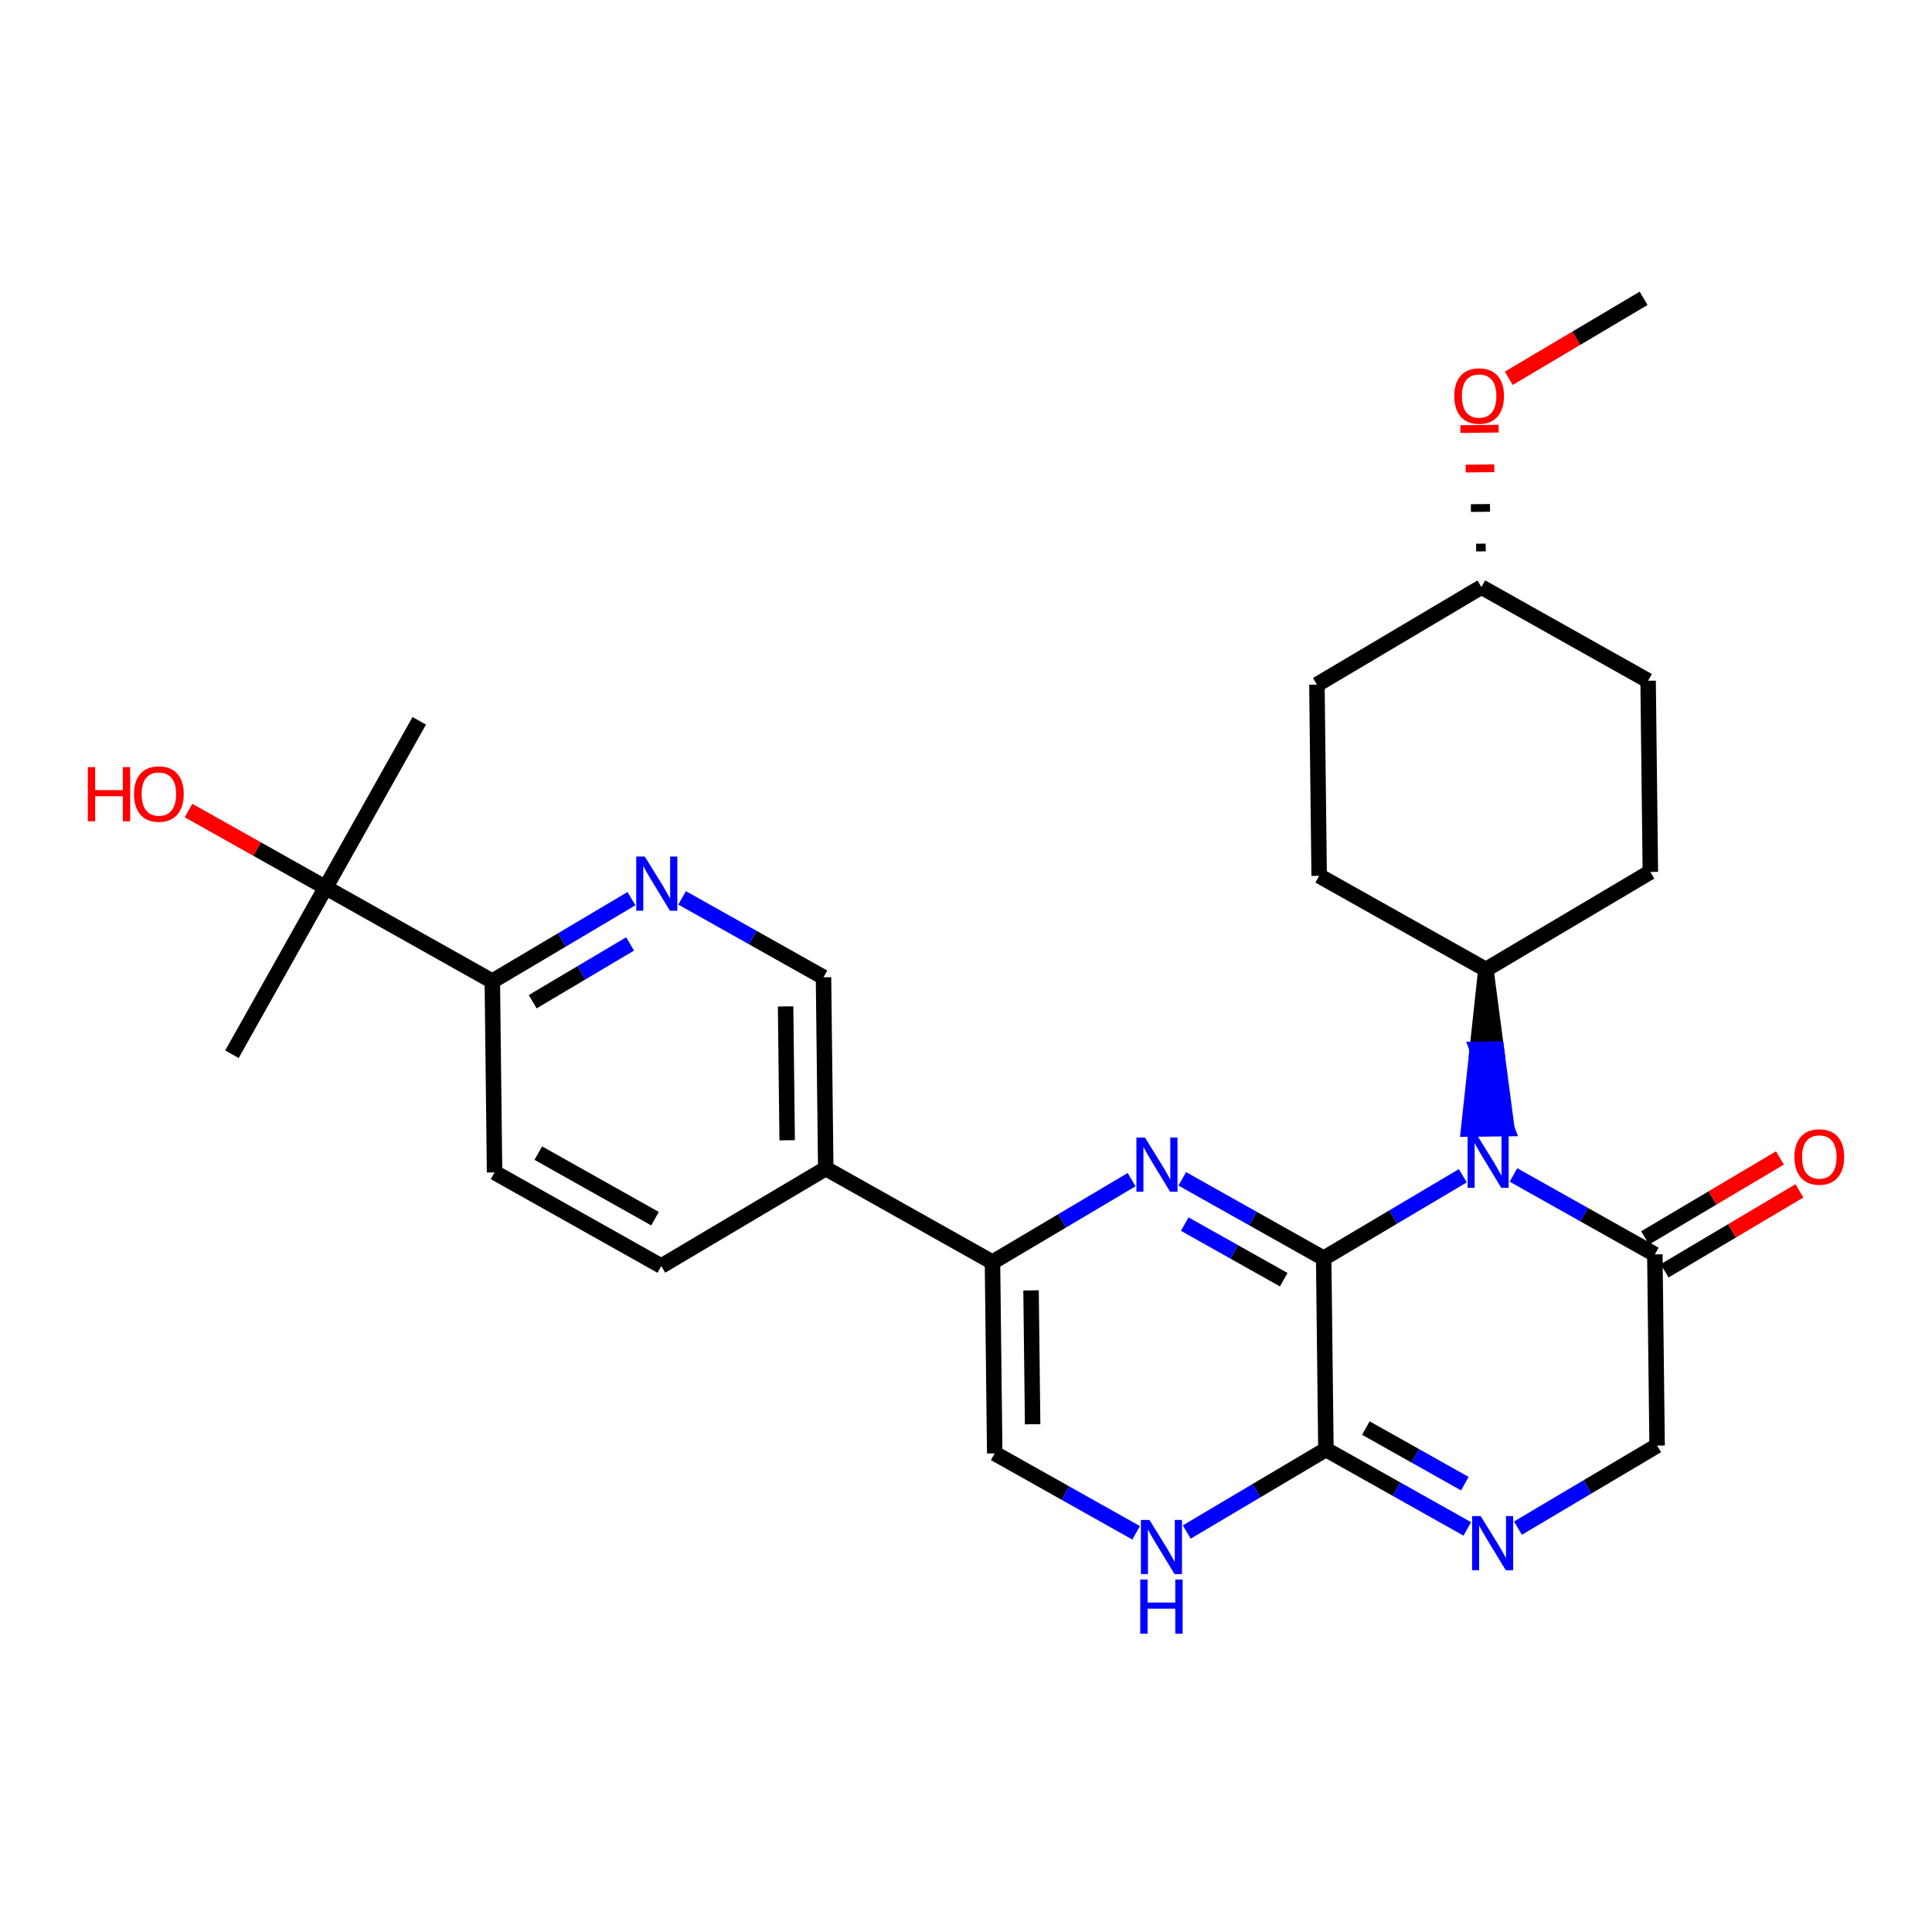 <?xml version='1.0' encoding='iso-8859-1'?>
<svg version='1.1' baseProfile='full'
              xmlns='http://www.w3.org/2000/svg'
                      xmlns:rdkit='http://www.rdkit.org/xml'
                      xmlns:xlink='http://www.w3.org/1999/xlink'
                  xml:space='preserve'
width='250px' height='250px' viewBox='0 0 250 250'>
<!-- END OF HEADER -->
<rect style='opacity:1.0;fill:#FFFFFF;stroke:none' width='250' height='250' x='0' y='0'> </rect>
<path class='bond-0 atom-0 atom-20' d='M 30.013,136.42 L 42.132,114.847' style='fill:none;fill-rule:evenodd;stroke:#000000;stroke-width:2.0px;stroke-linecap:butt;stroke-linejoin:miter;stroke-opacity:1' />
<path class='bond-1 atom-1 atom-20' d='M 54.251,93.273 L 42.132,114.847' style='fill:none;fill-rule:evenodd;stroke:#000000;stroke-width:2.0px;stroke-linecap:butt;stroke-linejoin:miter;stroke-opacity:1' />
<path class='bond-2 atom-2 atom-28' d='M 212.682,38.602 L 203.958,43.776' style='fill:none;fill-rule:evenodd;stroke:#000000;stroke-width:2.0px;stroke-linecap:butt;stroke-linejoin:miter;stroke-opacity:1' />
<path class='bond-2 atom-2 atom-28' d='M 203.958,43.776 L 195.235,48.95' style='fill:none;fill-rule:evenodd;stroke:#FF0000;stroke-width:2.0px;stroke-linecap:butt;stroke-linejoin:miter;stroke-opacity:1' />
<path class='bond-3 atom-3 atom-8' d='M 85.57,163.828 L 63.997,151.709' style='fill:none;fill-rule:evenodd;stroke:#000000;stroke-width:2.0px;stroke-linecap:butt;stroke-linejoin:miter;stroke-opacity:1' />
<path class='bond-3 atom-3 atom-8' d='M 84.758,157.696 L 69.656,149.212' style='fill:none;fill-rule:evenodd;stroke:#000000;stroke-width:2.0px;stroke-linecap:butt;stroke-linejoin:miter;stroke-opacity:1' />
<path class='bond-4 atom-3 atom-12' d='M 85.57,163.828 L 106.852,151.205' style='fill:none;fill-rule:evenodd;stroke:#000000;stroke-width:2.0px;stroke-linecap:butt;stroke-linejoin:miter;stroke-opacity:1' />
<path class='bond-5 atom-4 atom-6' d='M 170.699,113.334 L 170.408,88.591' style='fill:none;fill-rule:evenodd;stroke:#000000;stroke-width:2.0px;stroke-linecap:butt;stroke-linejoin:miter;stroke-opacity:1' />
<path class='bond-6 atom-4 atom-13' d='M 170.699,113.334 L 192.273,125.454' style='fill:none;fill-rule:evenodd;stroke:#000000;stroke-width:2.0px;stroke-linecap:butt;stroke-linejoin:miter;stroke-opacity:1' />
<path class='bond-7 atom-5 atom-7' d='M 213.555,112.83 L 213.264,88.087' style='fill:none;fill-rule:evenodd;stroke:#000000;stroke-width:2.0px;stroke-linecap:butt;stroke-linejoin:miter;stroke-opacity:1' />
<path class='bond-8 atom-5 atom-13' d='M 213.555,112.83 L 192.273,125.454' style='fill:none;fill-rule:evenodd;stroke:#000000;stroke-width:2.0px;stroke-linecap:butt;stroke-linejoin:miter;stroke-opacity:1' />
<path class='bond-9 atom-6 atom-14' d='M 170.408,88.591 L 191.691,75.968' style='fill:none;fill-rule:evenodd;stroke:#000000;stroke-width:2.0px;stroke-linecap:butt;stroke-linejoin:miter;stroke-opacity:1' />
<path class='bond-10 atom-7 atom-14' d='M 213.264,88.087 L 191.691,75.968' style='fill:none;fill-rule:evenodd;stroke:#000000;stroke-width:2.0px;stroke-linecap:butt;stroke-linejoin:miter;stroke-opacity:1' />
<path class='bond-11 atom-8 atom-16' d='M 63.997,151.709 L 63.706,126.966' style='fill:none;fill-rule:evenodd;stroke:#000000;stroke-width:2.0px;stroke-linecap:butt;stroke-linejoin:miter;stroke-opacity:1' />
<path class='bond-12 atom-9 atom-12' d='M 106.561,126.462 L 106.852,151.205' style='fill:none;fill-rule:evenodd;stroke:#000000;stroke-width:2.0px;stroke-linecap:butt;stroke-linejoin:miter;stroke-opacity:1' />
<path class='bond-12 atom-9 atom-12' d='M 101.656,130.232 L 101.86,147.551' style='fill:none;fill-rule:evenodd;stroke:#000000;stroke-width:2.0px;stroke-linecap:butt;stroke-linejoin:miter;stroke-opacity:1' />
<path class='bond-13 atom-9 atom-21' d='M 106.561,126.462 L 97.413,121.322' style='fill:none;fill-rule:evenodd;stroke:#000000;stroke-width:2.0px;stroke-linecap:butt;stroke-linejoin:miter;stroke-opacity:1' />
<path class='bond-13 atom-9 atom-21' d='M 97.413,121.322 L 88.264,116.183' style='fill:none;fill-rule:evenodd;stroke:#0000FF;stroke-width:2.0px;stroke-linecap:butt;stroke-linejoin:miter;stroke-opacity:1' />
<path class='bond-14 atom-10 atom-15' d='M 128.717,188.067 L 128.426,163.324' style='fill:none;fill-rule:evenodd;stroke:#000000;stroke-width:2.0px;stroke-linecap:butt;stroke-linejoin:miter;stroke-opacity:1' />
<path class='bond-14 atom-10 atom-15' d='M 133.622,184.297 L 133.418,166.977' style='fill:none;fill-rule:evenodd;stroke:#000000;stroke-width:2.0px;stroke-linecap:butt;stroke-linejoin:miter;stroke-opacity:1' />
<path class='bond-15 atom-10 atom-22' d='M 128.717,188.067 L 137.865,193.206' style='fill:none;fill-rule:evenodd;stroke:#000000;stroke-width:2.0px;stroke-linecap:butt;stroke-linejoin:miter;stroke-opacity:1' />
<path class='bond-15 atom-10 atom-22' d='M 137.865,193.206 L 147.014,198.346' style='fill:none;fill-rule:evenodd;stroke:#0000FF;stroke-width:2.0px;stroke-linecap:butt;stroke-linejoin:miter;stroke-opacity:1' />
<path class='bond-16 atom-11 atom-17' d='M 214.428,187.058 L 214.137,162.316' style='fill:none;fill-rule:evenodd;stroke:#000000;stroke-width:2.0px;stroke-linecap:butt;stroke-linejoin:miter;stroke-opacity:1' />
<path class='bond-17 atom-11 atom-23' d='M 214.428,187.058 L 205.425,192.399' style='fill:none;fill-rule:evenodd;stroke:#000000;stroke-width:2.0px;stroke-linecap:butt;stroke-linejoin:miter;stroke-opacity:1' />
<path class='bond-17 atom-11 atom-23' d='M 205.425,192.399 L 196.422,197.739' style='fill:none;fill-rule:evenodd;stroke:#0000FF;stroke-width:2.0px;stroke-linecap:butt;stroke-linejoin:miter;stroke-opacity:1' />
<path class='bond-18 atom-12 atom-15' d='M 106.852,151.205 L 128.426,163.324' style='fill:none;fill-rule:evenodd;stroke:#000000;stroke-width:2.0px;stroke-linecap:butt;stroke-linejoin:miter;stroke-opacity:1' />
<path class='bond-19 atom-13 atom-25' d='M 192.273,125.454 L 191.157,135.778 L 193.631,135.749 Z' style='fill:#000000;fill-rule:evenodd;fill-opacity:1;stroke:#000000;stroke-width:2.0px;stroke-linecap:butt;stroke-linejoin:miter;stroke-opacity:1;' />
<path class='bond-19 atom-13 atom-25' d='M 191.157,135.778 L 194.99,146.045 L 190.041,146.103 Z' style='fill:#0000FF;fill-rule:evenodd;fill-opacity:1;stroke:#0000FF;stroke-width:2.0px;stroke-linecap:butt;stroke-linejoin:miter;stroke-opacity:1;' />
<path class='bond-19 atom-13 atom-25' d='M 191.157,135.778 L 193.631,135.749 L 194.99,146.045 Z' style='fill:#0000FF;fill-rule:evenodd;fill-opacity:1;stroke:#0000FF;stroke-width:2.0px;stroke-linecap:butt;stroke-linejoin:miter;stroke-opacity:1;' />
<path class='bond-20 atom-14 atom-28' d='M 192.249,70.843 L 191.012,70.857' style='fill:none;fill-rule:evenodd;stroke:#000000;stroke-width:1.0px;stroke-linecap:butt;stroke-linejoin:miter;stroke-opacity:1' />
<path class='bond-20 atom-14 atom-28' d='M 192.807,65.718 L 190.333,65.747' style='fill:none;fill-rule:evenodd;stroke:#000000;stroke-width:1.0px;stroke-linecap:butt;stroke-linejoin:miter;stroke-opacity:1' />
<path class='bond-20 atom-14 atom-28' d='M 193.366,60.592 L 189.654,60.636' style='fill:none;fill-rule:evenodd;stroke:#FF0000;stroke-width:1.0px;stroke-linecap:butt;stroke-linejoin:miter;stroke-opacity:1' />
<path class='bond-20 atom-14 atom-28' d='M 193.924,55.467 L 188.975,55.525' style='fill:none;fill-rule:evenodd;stroke:#FF0000;stroke-width:1.0px;stroke-linecap:butt;stroke-linejoin:miter;stroke-opacity:1' />
<path class='bond-21 atom-15 atom-24' d='M 128.426,163.324 L 137.429,157.984' style='fill:none;fill-rule:evenodd;stroke:#000000;stroke-width:2.0px;stroke-linecap:butt;stroke-linejoin:miter;stroke-opacity:1' />
<path class='bond-21 atom-15 atom-24' d='M 137.429,157.984 L 146.432,152.644' style='fill:none;fill-rule:evenodd;stroke:#0000FF;stroke-width:2.0px;stroke-linecap:butt;stroke-linejoin:miter;stroke-opacity:1' />
<path class='bond-22 atom-16 atom-20' d='M 63.706,126.966 L 42.132,114.847' style='fill:none;fill-rule:evenodd;stroke:#000000;stroke-width:2.0px;stroke-linecap:butt;stroke-linejoin:miter;stroke-opacity:1' />
<path class='bond-23 atom-16 atom-21' d='M 63.706,126.966 L 72.709,121.626' style='fill:none;fill-rule:evenodd;stroke:#000000;stroke-width:2.0px;stroke-linecap:butt;stroke-linejoin:miter;stroke-opacity:1' />
<path class='bond-23 atom-16 atom-21' d='M 72.709,121.626 L 81.712,116.286' style='fill:none;fill-rule:evenodd;stroke:#0000FF;stroke-width:2.0px;stroke-linecap:butt;stroke-linejoin:miter;stroke-opacity:1' />
<path class='bond-23 atom-16 atom-21' d='M 68.931,129.62 L 75.233,125.882' style='fill:none;fill-rule:evenodd;stroke:#000000;stroke-width:2.0px;stroke-linecap:butt;stroke-linejoin:miter;stroke-opacity:1' />
<path class='bond-23 atom-16 atom-21' d='M 75.233,125.882 L 81.535,122.144' style='fill:none;fill-rule:evenodd;stroke:#0000FF;stroke-width:2.0px;stroke-linecap:butt;stroke-linejoin:miter;stroke-opacity:1' />
<path class='bond-24 atom-17 atom-25' d='M 214.137,162.316 L 204.989,157.176' style='fill:none;fill-rule:evenodd;stroke:#000000;stroke-width:2.0px;stroke-linecap:butt;stroke-linejoin:miter;stroke-opacity:1' />
<path class='bond-24 atom-17 atom-25' d='M 204.989,157.176 L 195.84,152.037' style='fill:none;fill-rule:evenodd;stroke:#0000FF;stroke-width:2.0px;stroke-linecap:butt;stroke-linejoin:miter;stroke-opacity:1' />
<path class='bond-25 atom-17 atom-26' d='M 215.4,164.444 L 224.123,159.27' style='fill:none;fill-rule:evenodd;stroke:#000000;stroke-width:2.0px;stroke-linecap:butt;stroke-linejoin:miter;stroke-opacity:1' />
<path class='bond-25 atom-17 atom-26' d='M 224.123,159.27 L 232.847,154.095' style='fill:none;fill-rule:evenodd;stroke:#FF0000;stroke-width:2.0px;stroke-linecap:butt;stroke-linejoin:miter;stroke-opacity:1' />
<path class='bond-25 atom-17 atom-26' d='M 212.875,160.187 L 221.598,155.013' style='fill:none;fill-rule:evenodd;stroke:#000000;stroke-width:2.0px;stroke-linecap:butt;stroke-linejoin:miter;stroke-opacity:1' />
<path class='bond-25 atom-17 atom-26' d='M 221.598,155.013 L 230.322,149.839' style='fill:none;fill-rule:evenodd;stroke:#FF0000;stroke-width:2.0px;stroke-linecap:butt;stroke-linejoin:miter;stroke-opacity:1' />
<path class='bond-26 atom-18 atom-19' d='M 171.573,187.563 L 171.282,162.82' style='fill:none;fill-rule:evenodd;stroke:#000000;stroke-width:2.0px;stroke-linecap:butt;stroke-linejoin:miter;stroke-opacity:1' />
<path class='bond-27 atom-18 atom-22' d='M 171.573,187.563 L 162.57,192.903' style='fill:none;fill-rule:evenodd;stroke:#000000;stroke-width:2.0px;stroke-linecap:butt;stroke-linejoin:miter;stroke-opacity:1' />
<path class='bond-27 atom-18 atom-22' d='M 162.57,192.903 L 153.566,198.243' style='fill:none;fill-rule:evenodd;stroke:#0000FF;stroke-width:2.0px;stroke-linecap:butt;stroke-linejoin:miter;stroke-opacity:1' />
<path class='bond-28 atom-18 atom-23' d='M 171.573,187.563 L 180.721,192.702' style='fill:none;fill-rule:evenodd;stroke:#000000;stroke-width:2.0px;stroke-linecap:butt;stroke-linejoin:miter;stroke-opacity:1' />
<path class='bond-28 atom-18 atom-23' d='M 180.721,192.702 L 189.87,197.841' style='fill:none;fill-rule:evenodd;stroke:#0000FF;stroke-width:2.0px;stroke-linecap:butt;stroke-linejoin:miter;stroke-opacity:1' />
<path class='bond-28 atom-18 atom-23' d='M 176.741,184.79 L 183.145,188.387' style='fill:none;fill-rule:evenodd;stroke:#000000;stroke-width:2.0px;stroke-linecap:butt;stroke-linejoin:miter;stroke-opacity:1' />
<path class='bond-28 atom-18 atom-23' d='M 183.145,188.387 L 189.549,191.985' style='fill:none;fill-rule:evenodd;stroke:#0000FF;stroke-width:2.0px;stroke-linecap:butt;stroke-linejoin:miter;stroke-opacity:1' />
<path class='bond-29 atom-19 atom-24' d='M 171.282,162.82 L 162.133,157.68' style='fill:none;fill-rule:evenodd;stroke:#000000;stroke-width:2.0px;stroke-linecap:butt;stroke-linejoin:miter;stroke-opacity:1' />
<path class='bond-29 atom-19 atom-24' d='M 162.133,157.68 L 152.984,152.541' style='fill:none;fill-rule:evenodd;stroke:#0000FF;stroke-width:2.0px;stroke-linecap:butt;stroke-linejoin:miter;stroke-opacity:1' />
<path class='bond-29 atom-19 atom-24' d='M 166.113,165.593 L 159.709,161.995' style='fill:none;fill-rule:evenodd;stroke:#000000;stroke-width:2.0px;stroke-linecap:butt;stroke-linejoin:miter;stroke-opacity:1' />
<path class='bond-29 atom-19 atom-24' d='M 159.709,161.995 L 153.305,158.397' style='fill:none;fill-rule:evenodd;stroke:#0000FF;stroke-width:2.0px;stroke-linecap:butt;stroke-linejoin:miter;stroke-opacity:1' />
<path class='bond-30 atom-19 atom-25' d='M 171.282,162.82 L 180.285,157.48' style='fill:none;fill-rule:evenodd;stroke:#000000;stroke-width:2.0px;stroke-linecap:butt;stroke-linejoin:miter;stroke-opacity:1' />
<path class='bond-30 atom-19 atom-25' d='M 180.285,157.48 L 189.288,152.14' style='fill:none;fill-rule:evenodd;stroke:#0000FF;stroke-width:2.0px;stroke-linecap:butt;stroke-linejoin:miter;stroke-opacity:1' />
<path class='bond-31 atom-20 atom-27' d='M 42.132,114.847 L 33.263,109.864' style='fill:none;fill-rule:evenodd;stroke:#000000;stroke-width:2.0px;stroke-linecap:butt;stroke-linejoin:miter;stroke-opacity:1' />
<path class='bond-31 atom-20 atom-27' d='M 33.263,109.864 L 24.394,104.882' style='fill:none;fill-rule:evenodd;stroke:#FF0000;stroke-width:2.0px;stroke-linecap:butt;stroke-linejoin:miter;stroke-opacity:1' />
<path  class='atom-21' d='M 83.439 110.839
L 85.735 114.55
Q 85.963 114.917, 86.329 115.58
Q 86.695 116.243, 86.715 116.283
L 86.715 110.839
L 87.645 110.839
L 87.645 117.846
L 86.685 117.846
L 84.221 113.788
Q 83.934 113.313, 83.627 112.769
Q 83.33 112.224, 83.241 112.056
L 83.241 117.846
L 82.33 117.846
L 82.33 110.839
L 83.439 110.839
' fill='#0000FF'/>
<path  class='atom-22' d='M 148.741 196.682
L 151.038 200.394
Q 151.265 200.76, 151.631 201.423
Q 151.998 202.086, 152.017 202.126
L 152.017 196.682
L 152.948 196.682
L 152.948 203.69
L 151.988 203.69
L 149.523 199.632
Q 149.236 199.157, 148.929 198.612
Q 148.632 198.068, 148.543 197.9
L 148.543 203.69
L 147.633 203.69
L 147.633 196.682
L 148.741 196.682
' fill='#0000FF'/>
<path  class='atom-22' d='M 147.549 204.391
L 148.499 204.391
L 148.499 207.37
L 152.082 207.37
L 152.082 204.391
L 153.032 204.391
L 153.032 211.398
L 152.082 211.398
L 152.082 208.162
L 148.499 208.162
L 148.499 211.398
L 147.549 211.398
L 147.549 204.391
' fill='#0000FF'/>
<path  class='atom-23' d='M 191.597 196.178
L 193.893 199.89
Q 194.121 200.256, 194.487 200.919
Q 194.853 201.582, 194.873 201.622
L 194.873 196.178
L 195.804 196.178
L 195.804 203.186
L 194.843 203.186
L 192.379 199.128
Q 192.092 198.652, 191.785 198.108
Q 191.488 197.564, 191.399 197.395
L 191.399 203.186
L 190.488 203.186
L 190.488 196.178
L 191.597 196.178
' fill='#0000FF'/>
<path  class='atom-24' d='M 148.159 147.197
L 150.455 150.908
Q 150.683 151.275, 151.049 151.938
Q 151.415 152.601, 151.435 152.64
L 151.435 147.197
L 152.366 147.197
L 152.366 154.204
L 151.406 154.204
L 148.941 150.146
Q 148.654 149.671, 148.347 149.127
Q 148.05 148.582, 147.961 148.414
L 147.961 154.204
L 147.051 154.204
L 147.051 147.197
L 148.159 147.197
' fill='#0000FF'/>
<path  class='atom-25' d='M 191.015 146.692
L 193.311 150.404
Q 193.539 150.77, 193.905 151.434
Q 194.271 152.097, 194.291 152.136
L 194.291 146.692
L 195.221 146.692
L 195.221 153.7
L 194.261 153.7
L 191.797 149.642
Q 191.51 149.167, 191.203 148.623
Q 190.906 148.078, 190.817 147.91
L 190.817 153.7
L 189.906 153.7
L 189.906 146.692
L 191.015 146.692
' fill='#0000FF'/>
<path  class='atom-26' d='M 232.203 149.712
Q 232.203 148.029, 233.034 147.089
Q 233.866 146.149, 235.42 146.149
Q 236.974 146.149, 237.805 147.089
Q 238.636 148.029, 238.636 149.712
Q 238.636 151.414, 237.795 152.384
Q 236.954 153.344, 235.42 153.344
Q 233.876 153.344, 233.034 152.384
Q 232.203 151.424, 232.203 149.712
M 235.42 152.553
Q 236.489 152.553, 237.063 151.84
Q 237.647 151.117, 237.647 149.712
Q 237.647 148.336, 237.063 147.643
Q 236.489 146.941, 235.42 146.941
Q 234.351 146.941, 233.767 147.633
Q 233.193 148.326, 233.193 149.712
Q 233.193 151.127, 233.767 151.84
Q 234.351 152.553, 235.42 152.553
' fill='#FF0000'/>
<path  class='atom-27' d='M 11.364 99.263
L 12.314 99.263
L 12.314 102.242
L 15.897 102.242
L 15.897 99.263
L 16.847 99.263
L 16.847 106.271
L 15.897 106.271
L 15.897 103.034
L 12.314 103.034
L 12.314 106.271
L 11.364 106.271
L 11.364 99.263
' fill='#FF0000'/>
<path  class='atom-27' d='M 17.342 102.747
Q 17.342 101.065, 18.173 100.124
Q 19.005 99.184, 20.559 99.184
Q 22.113 99.184, 22.944 100.124
Q 23.776 101.065, 23.776 102.747
Q 23.776 104.45, 22.934 105.42
Q 22.093 106.38, 20.559 106.38
Q 19.015 106.38, 18.173 105.42
Q 17.342 104.46, 17.342 102.747
M 20.559 105.588
Q 21.628 105.588, 22.202 104.875
Q 22.786 104.153, 22.786 102.747
Q 22.786 101.371, 22.202 100.679
Q 21.628 99.976, 20.559 99.976
Q 19.49 99.976, 18.906 100.669
Q 18.332 101.362, 18.332 102.747
Q 18.332 104.163, 18.906 104.875
Q 19.49 105.588, 20.559 105.588
' fill='#FF0000'/>
<path  class='atom-28' d='M 188.183 51.245
Q 188.183 49.562, 189.014 48.622
Q 189.846 47.682, 191.4 47.682
Q 192.953 47.682, 193.785 48.622
Q 194.616 49.562, 194.616 51.245
Q 194.616 52.947, 193.775 53.917
Q 192.934 54.877, 191.4 54.877
Q 189.855 54.877, 189.014 53.917
Q 188.183 52.957, 188.183 51.245
M 191.4 54.086
Q 192.468 54.086, 193.043 53.373
Q 193.627 52.651, 193.627 51.245
Q 193.627 49.869, 193.043 49.176
Q 192.468 48.474, 191.4 48.474
Q 190.331 48.474, 189.747 49.166
Q 189.173 49.859, 189.173 51.245
Q 189.173 52.66, 189.747 53.373
Q 190.331 54.086, 191.4 54.086
' fill='#FF0000'/>
</svg>
